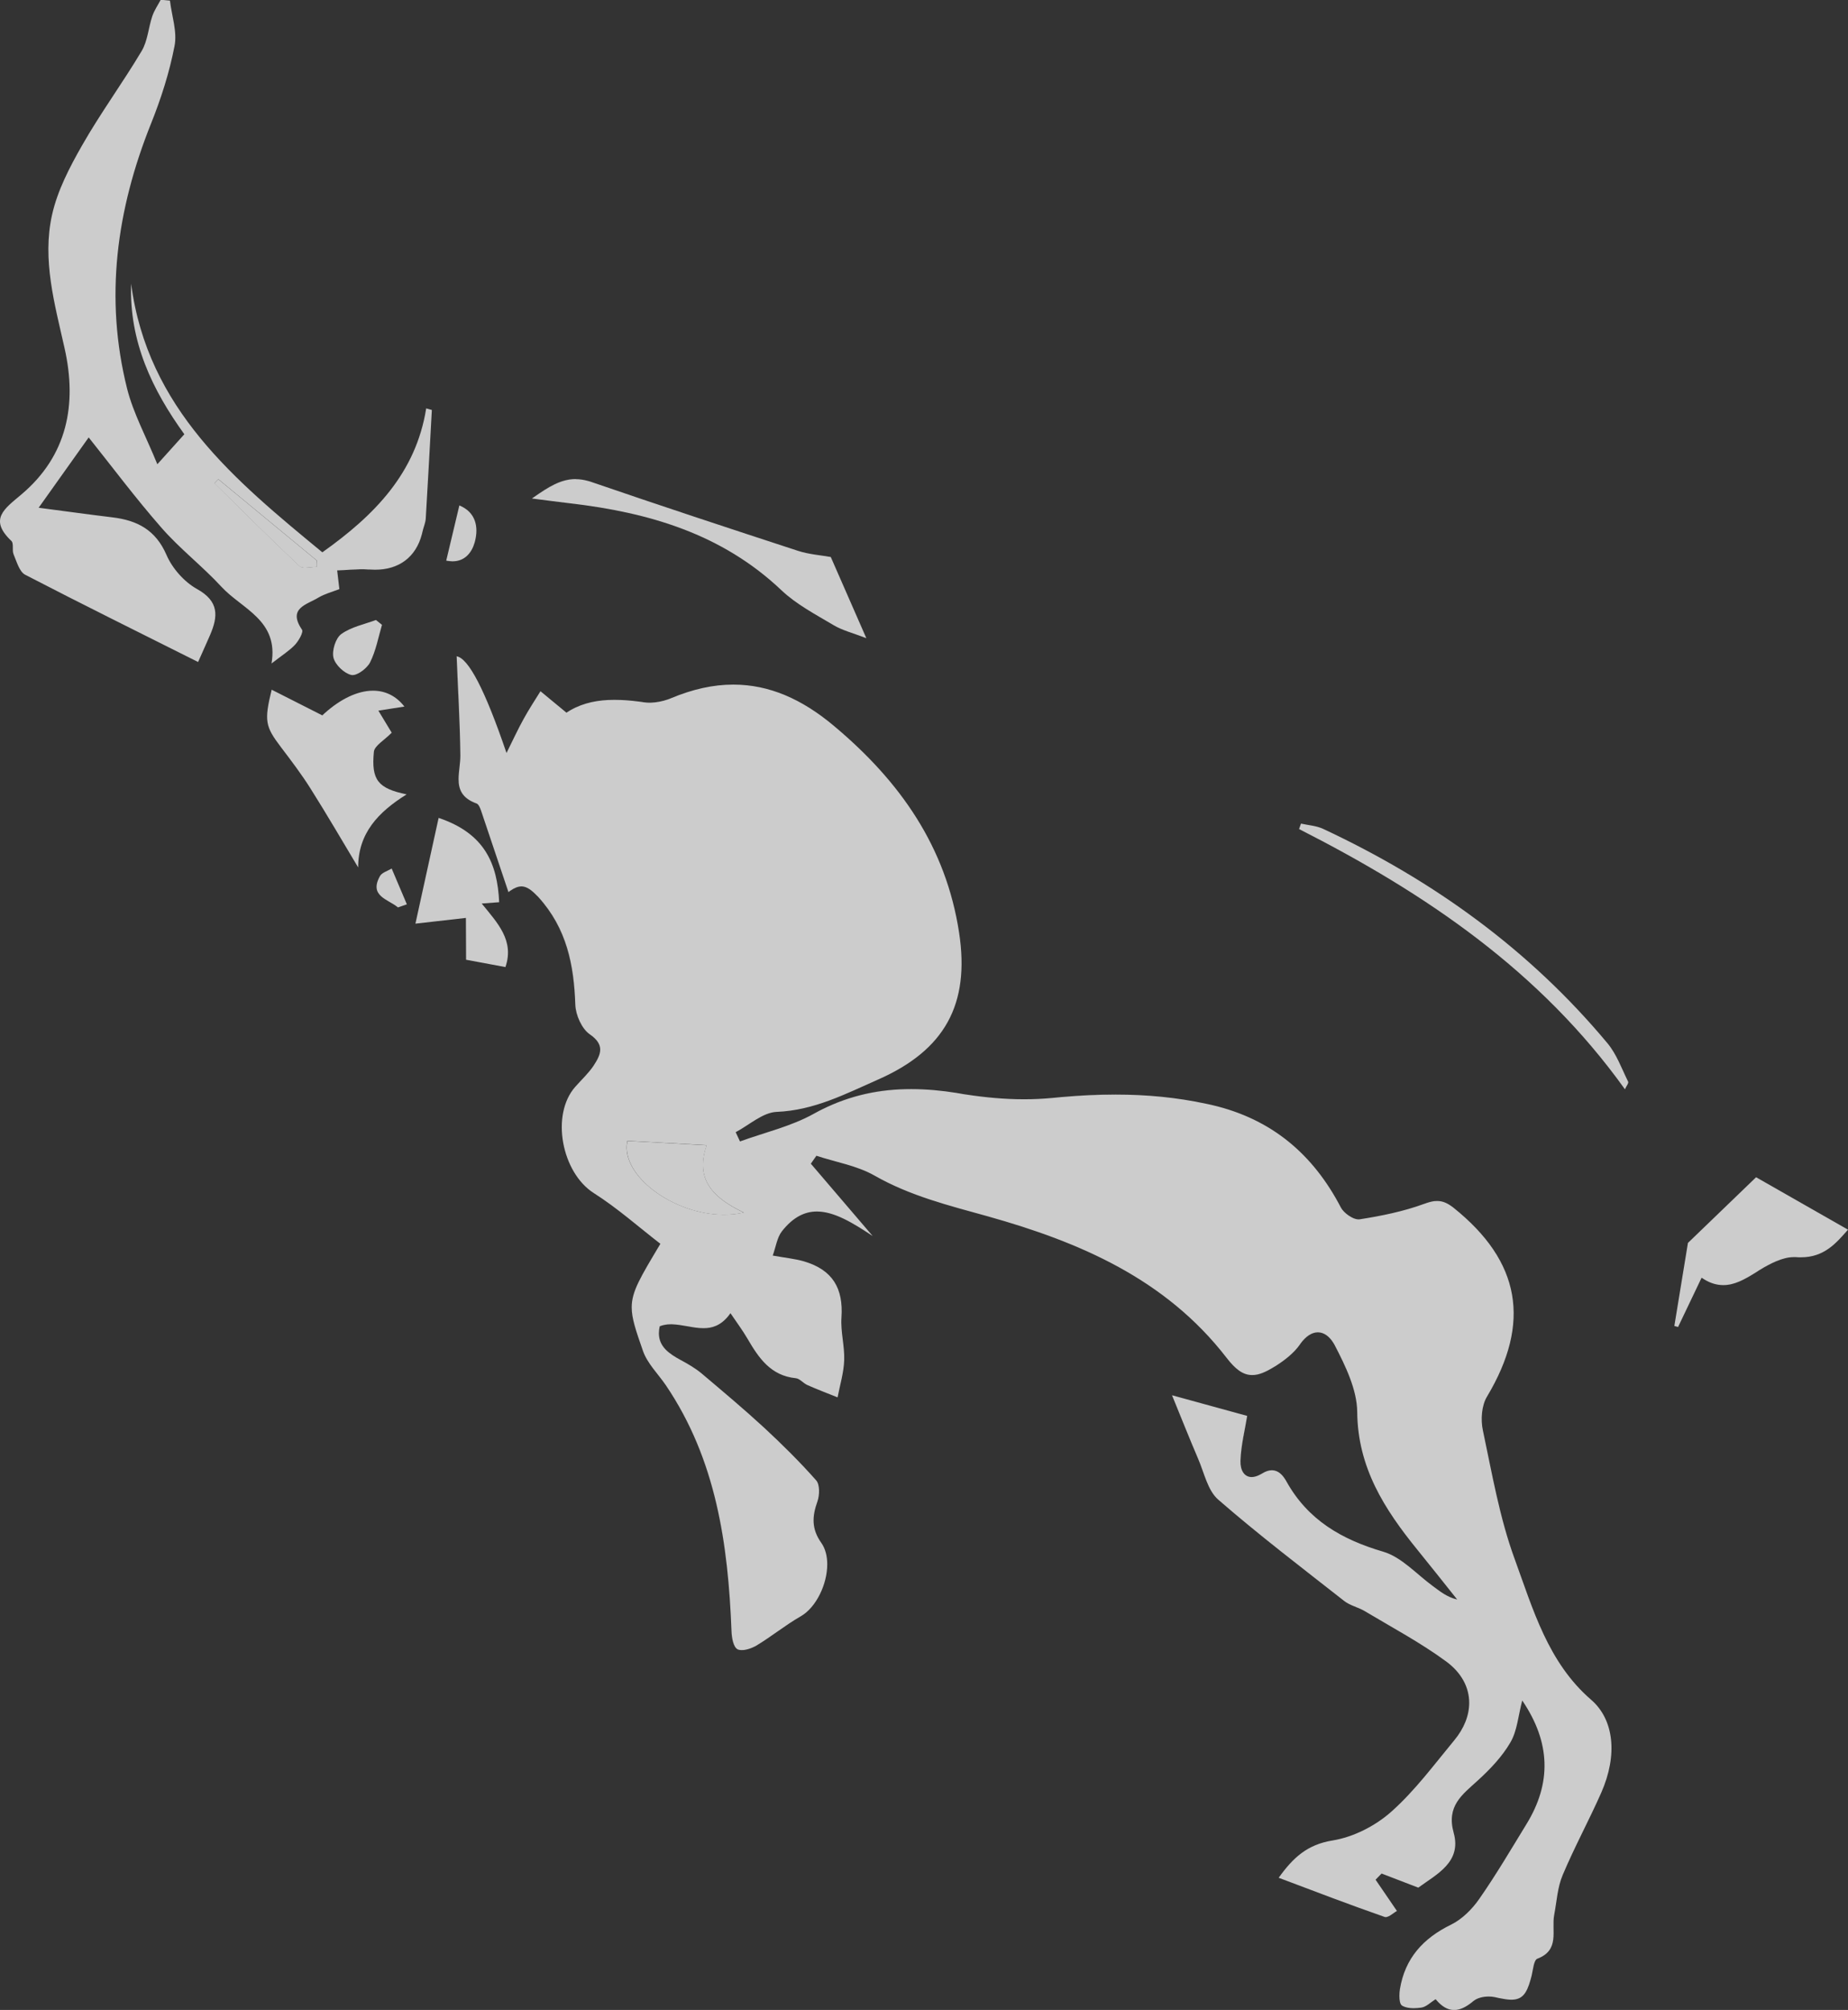 <?xml version="1.0" encoding="utf-8"?>
<svg xmlns="http://www.w3.org/2000/svg" id="Ebene_2" viewBox="0 0 209.43 227.77">
  <rect x="0" y="0" width="209.43" height="227.77" fill="#333333" stroke="none"/>
  <defs>
    <style>
      .cls-1 {
        fill: #fff;
      }

      .cls-2 {
        opacity: .75;
      }
    </style>
  </defs>
  <g id="Layer_1">
    <g class="cls-2">
      <path class="cls-1" d="M65.24,54.29h.02-.02M65.2,54.29c-1.66.02-3.05.91-4.66,2.02,1.6-1.12,3-2.01,4.66-2.02M66.67,54.5s.05.02.08.02c-.03,0-.05-.01-.08-.02M66.76,54.53s0,0,0,0c0,0,0,0,0,0M66.93,54.58s.04.01.06.02c-.02,0-.04-.02-.06-.02M60.49,56.35c-.06.05-.13.09-.2.14.07-.05.13-.09.2-.14M47.81,60.55c-.67,2.59-2.6,4.01-5.29,4.02,2.69,0,4.62-1.43,5.29-4.02M53.78,61.48c-.34,1.16-1.12,2.11-2.48,2.13,1.36-.02,2.14-.97,2.48-2.13M50.57,63.53h0c.05.01.1.02.16.03-.05,0-.11-.02-.16-.03M51.25,63.61h.01-.01M35.92,64.24h.01-.01M34.2,64.31h0,0ZM34.24,64.32s0,0,0,0c0,0,0,0,0,0M34.25,64.32c.09.01.2.03.3.03-.11,0-.21-.01-.3-.03M40.93,64.5h.03-.03M40.85,64.5c-.37,0-.75.02-1.14.05.39-.02.77-.05,1.14-.05M41.61,64.52s.08,0,.12.01c.03,0,.07,0,.1,0-.03,0-.06,0-.1,0-.04,0-.08,0-.12-.01M41.85,64.55h.02-.02M41.9,64.55h.03-.03M42.49,64.57h0,0ZM43.31,70.81c-.43,1.43-.69,2.94-1.35,4.25,0,.01-.02.03-.02.04,0-.01.01-.03.02-.04.66-1.31.92-2.82,1.35-4.25M51.75,74.33c.15,3.75.37,7.5.41,11.25v.07-.07c-.04-3.75-.27-7.5-.41-11.25M41.92,75.12c-.04.07-.09.14-.14.21.06-.07.11-.15.14-.21M41.74,75.39c-.33.42-.86.83-1.32,1.01.46-.18.99-.59,1.32-1.01M40.23,76.46s-.02,0-.04.01c.01,0,.03,0,.04-.01M39.96,76.5h0,0M83.15,77.56h.03-.03M83.11,77.56c-2.26,0-4.6.51-7.08,1.55,2.48-1.04,4.82-1.55,7.08-1.55M42.27,78.26h.03-.03M42.19,78.26c-1.67.03-3.56.91-5.43,2.58,1.87-1.67,3.76-2.55,5.43-2.58M75.94,79.15s-.02.01-.03.01c0,0,.02,0,.03-.01M75.72,79.23c-.61.22-1.29.35-1.95.37.66-.02,1.34-.15,1.95-.37M69.67,79.28h.04-.04M69.58,79.28c-1.75.01-3.41.32-4.9,1.16,1.48-.84,3.15-1.15,4.9-1.16M72.39,79.47c.13.02.26.03.4.05-.13-.02-.27-.04-.4-.05M73,79.55s.03,0,.05,0c-.02,0-.03,0-.05,0M73.65,79.6h.01,0M64.65,80.46s-.07.04-.1.06c.04-.02.07-.04.1-.06M64.41,80.6c-.07.04-.13.08-.2.12.06-.04.13-.08.2-.12M36.73,80.86c-.07.06-.14.13-.21.19.07-.07.14-.13.21-.19M51.97,88.3c0,1.14.36,2.15,2.03,2.77.26.09.43.55.54.88,1.04,3.04,2.05,6.08,3.08,9.16.01,0,.02-.02.03-.03-.01,0-.02.02-.03.03-1.03-3.08-2.04-6.12-3.08-9.16-.11-.33-.28-.79-.54-.88-1.67-.61-2.03-1.62-2.03-2.77M59.08,100.47h.09-.09M59.06,100.47c-.38,0-.77.16-1.23.48.46-.32.86-.48,1.23-.48M57.8,100.97s-.03.02-.04.03c.01,0,.03-.02.04-.03M60.86,101.54s.01.01.02.01c0,0-.01-.01-.02-.01M60.91,101.6s.08.09.12.13c3.2,3.54,4.01,7.65,4.16,12.17.04,1.17.73,2.72,1.64,3.35.86.59,1.18,1.15,1.18,1.72,0-.57-.32-1.13-1.18-1.72-.91-.62-1.6-2.18-1.64-3.35-.16-4.51-.96-8.62-4.16-12.17-.04-.05-.08-.09-.12-.13M103.28,123.4h.03-.03M103.24,123.4c-3.45,0-6.78.67-10.05,2.29,3.27-1.62,6.6-2.28,10.05-2.29M108.48,123.84s.05,0,.08.01c-.02,0-.05,0-.08-.01M108.65,123.88c.07.01.15.02.22.04-.07-.01-.14-.02-.22-.04M109.2,123.97c.09.01.19.03.28.04-.09-.01-.18-.03-.28-.04M126.44,124.02h.04-.04M126.42,124.02c-1.98,0-3.97.1-5.97.28,2-.17,3.99-.27,5.97-.28M120.11,124.32c-.28.03-.56.05-.84.08.28-.03.56-.05.84-.08M119.27,124.4c-1.04.1-2.1.15-3.17.15,1.06,0,2.12-.05,3.17-.15M116.02,124.55h.06-.06M136.75,125.07c.08.02.16.04.24.05-.08-.01-.16-.03-.24-.05M93.12,125.73s-.08.04-.11.06c.04-.02.08-.04.11-.06M92.96,125.81s-.06.03-.09.05c.03-.01.06-.03.09-.05M71.09,129.33s0,.03,0,.05c0-.01,0-.03,0-.05M162.88,136.06h.06-.06M162.84,136.06c-.36,0-.75.09-1.2.24.45-.15.84-.23,1.2-.24M161.63,136.3c-.06.02-.12.04-.19.07.07-.02.13-.05.19-.07M164.57,136.7s.01,0,.02.01c0,0-.01,0-.02-.01M164.68,136.78s.04.03.05.04c-.02-.01-.04-.03-.05-.04M152.12,137.04s.02.03.03.05c-.01-.02-.02-.03-.03-.05M92.57,137.3h.05-.05M92.54,137.3c-1.37.02-2.67.64-3.93,2.25-.55.7-.68,1.75-1.04,2.75.36-1.01.49-2.05,1.04-2.75,1.26-1.61,2.57-2.23,3.93-2.25M84.1,137.46c-.67.14-1.35.2-2.05.2.69,0,1.38-.07,2.05-.2M81.97,137.66h.07-.07M153.12,137.89s.08.04.11.06c-.04-.02-.08-.04-.11-.06M153.6,138.09c.12.04.24.06.34.06-.11,0-.22-.02-.34-.06M154.06,138.14s-.07,0-.11,0c.04,0,.08,0,.11,0M209.43,139.37s-.04.04-.05.06c.02-.02.04-.04.05-.06M209.28,139.53c-1.18,1.32-2.54,2.96-5.19,2.97,2.64,0,4.01-1.65,5.19-2.97M203.27,142.47h0,0ZM203.24,142.47c-1.27.01-2.68.75-3.86,1.47,1.18-.71,2.59-1.46,3.86-1.47M203.4,142.48s.08,0,.12,0c-.04,0-.08,0-.12,0M204.06,142.5h0,0ZM199.29,144s-.02.01-.03.02c.01,0,.02-.01.03-.02M199.19,144.06h0s-.05.04-.08.05c.03-.01.05-.03.08-.05M199.07,144.13s-.01,0-.02.01c0,0,.02,0,.02-.01M198.86,144.26c-1.18.72-2.32,1.36-3.58,1.37,1.25,0,2.4-.64,3.58-1.37M192.83,144.79c-.95,2-1.81,3.8-2.67,5.59-.14-.04-.28-.08-.42-.12.14.04.28.08.42.12.86-1.79,1.71-3.59,2.67-5.59.05.04.09.07.14.09-.05-.03-.09-.06-.14-.09M193.09,144.96s.02.01.03.02c-.01,0-.02-.01-.03-.02M195.24,145.62s.02,0,.03,0c-.01,0-.02,0-.03,0M71.59,148.17c0,1.26.47,2.63,1.28,4.94.5,1.43,1.71,2.6,2.59,3.89,5.71,8.43,7.06,18.02,7.44,27.88.03.71.21,1.77.67,2.03.02.02.05.03.08.04-.03-.01-.06-.02-.08-.04-.47-.26-.65-1.32-.67-2.03-.38-9.86-1.72-19.45-7.44-27.88-.88-1.29-2.09-2.46-2.59-3.89-.81-2.31-1.28-3.68-1.28-4.94M82.55,149.14c-.87,1.08-1.82,1.38-2.81,1.39.98,0,1.94-.31,2.81-1.39M76.07,150.08h.11-.11M76.02,150.08c-.42,0-.84.07-1.24.22-.07.29-.1.56-.1.81,0-.25.03-.52.1-.81.4-.16.81-.22,1.24-.22M77.88,150.3h0c.06.01.12.02.18.03-.06,0-.12-.02-.18-.03M79.69,150.53h.03-.03M149.37,150.98h.03-.03M149.34,150.98c-.62.01-1.29.4-1.94,1.28.64-.89,1.32-1.27,1.94-1.28M151.14,152.18s.02.03.03.04c0-.02-.02-.03-.03-.04M151.19,152.28s.02.04.03.05c0-.01-.02-.04-.03-.05M144.51,154.84s0,0-.01,0c0,0,0,0,.01,0M144.43,154.9c-.99.61-1.78.93-2.49.94.71,0,1.5-.33,2.49-.94M141.85,155.84h.04-.04M132.81,158.11c1.1,2.69,2,4.96,2.96,7.2.69,1.59,1.08,3.59,2.28,4.63,4.6,4,9.47,7.71,14.27,11.48.68.53,1.61.71,2.36,1.17,3.09,1.85,6.29,3.55,9.19,5.67,1.75,1.28,2.62,2.95,2.62,4.69,0-1.74-.87-3.41-2.62-4.69-2.9-2.12-6.1-3.82-9.19-5.67-.75-.45-1.68-.64-2.36-1.17-4.8-3.77-9.66-7.48-14.27-11.48-1.2-1.04-1.59-3.04-2.28-4.63-.96-2.24-1.86-4.51-2.96-7.2M141.33,160.45c-.24,1.54-.69,3.29-.76,5.06,0,.02,0,.04,0,.05,0-.01,0-.03,0-.05.06-1.77.51-3.53.76-5.06M144.14,166.61h.03-.03M144.09,166.61c-.3.01-.65.11-1.04.34.39-.23.74-.33,1.04-.34M142.89,167.06c-.39.23-.74.33-1.04.33.3,0,.66-.1,1.04-.33M141.82,167.38h.02-.02M145.65,167.66h0s0,0,0,0ZM145.74,167.8s.03.06.05.09c-.02-.03-.03-.06-.05-.09M93.77,177.28c0,2.26-1.26,4.89-3,5.89-1.75,1-3.33,2.3-5.06,3.34-.05.03-.1.06-.15.08.05-.03.1-.06.15-.08,1.73-1.04,3.31-2.34,5.06-3.34,1.74-1,3-3.63,3-5.89M85.23,186.75c-.29.12-.61.21-.9.25.29-.04.61-.13.9-.25M84.04,187.01s.02,0,.03,0c-.01,0-.02,0-.03,0M157.41,217.13s-.02.01-.03.01c.01,0,.02-.01.03-.01M157.02,217.25h0,0ZM173.46,224.33c-.45,1.61-.98,2.24-2.14,2.25,1.16-.02,1.69-.64,2.14-2.25M158.6,226.18c0,.48.08.94.29,1.08.04.03.09.05.14.08-.05-.03-.09-.05-.14-.08-.22-.14-.29-.6-.29-1.08M168.75,226.22h.02-.02M168.72,226.22c-.6,0-1.26.16-1.66.46.4-.31,1.05-.45,1.66-.46M169.36,226.28s.07.02.11.02c.04,0,.08.01.11.03-.04-.01-.08-.02-.11-.03-.03,0-.07-.01-.11-.02M169.65,226.34c.08.02.15.04.22.05-.07-.01-.15-.03-.22-.05M162.7,226.54c-.59.36-1.06.86-1.6.95.54-.09,1.01-.59,1.6-.95.03.03.05.06.08.09-.03-.03-.05-.06-.08-.09M171.23,226.58h.05-.05M167.01,226.73h0s-.06.05-.09.07c.03-.02.06-.05.09-.07M166.88,226.83c-.72.59-1.4.93-2.05.93.65,0,1.33-.34,2.05-.93M161.03,227.49c-.25.04-.51.06-.78.06.27,0,.53-.02.78-.06M160.13,227.56h.09-.09M164.75,227.77h.05-.05"/>
      <path class="cls-1" d="M51.75,74.33h0c.15,3.75.38,7.5.42,11.25v.07c0,.88-.2,1.79-.2,2.64,0,1.14.36,2.15,2.03,2.76.26.09.43.55.54.88,1.03,3.04,2.05,6.08,3.08,9.16.01,0,.02-.01.04-.02.03-.03.07-.05.1-.08.01,0,.02-.02.04-.03,0,0,.02-.02.03-.02.46-.32.86-.48,1.23-.49h.02s.06,0,.09,0c.55.04,1.06.4,1.69,1.06,0,0,.01,0,.02.01.02.01.03.03.04.04.04.04.08.09.12.13,3.2,3.54,4.01,7.65,4.16,12.17.04,1.16.73,2.72,1.64,3.35.86.59,1.18,1.16,1.18,1.73,0,.59-.33,1.18-.74,1.81-.58.87-1.37,1.6-2.08,2.4-2.82,3.18-1.54,9.74,2.09,12.05,2.69,1.71,5.09,3.85,7.55,5.75-2.28,3.82-3.25,5.39-3.25,7.2,0,1.26.47,2.63,1.28,4.95.5,1.42,1.71,2.59,2.59,3.88,5.71,8.43,7.06,18.02,7.44,27.88.03.71.21,1.77.67,2.03.02.02.05.03.08.04.11.04.24.06.38.06h.03c.08,0,.17,0,.25-.01.29-.04.61-.13.9-.25.11-.05.23-.1.33-.15.05-.03.1-.05.15-.08,1.73-1.04,3.31-2.34,5.06-3.34,1.74-1,3-3.62,3-5.89,0-.92-.21-1.78-.68-2.44-1.13-1.6-1.03-3.01-.43-4.69.25-.72.28-1.91-.15-2.39-1.85-2.09-3.84-4.06-5.89-5.96-2.3-2.12-4.7-4.13-7.09-6.15-.71-.59-1.53-1.07-2.35-1.51-1.33-.72-2.48-1.51-2.49-3.03,0-.25.03-.52.1-.81.4-.16.81-.22,1.24-.22h.16c.56.02,1.13.12,1.71.22.06.01.12.02.18.03.55.1,1.09.19,1.63.19h.05c.98,0,1.94-.31,2.81-1.39.08-.1.15-.2.23-.31.7,1.04,1.37,1.93,1.93,2.89,1.27,2.18,2.63,4.2,5.48,4.48.46.05.85.58,1.32.78,1.12.5,2.27.93,3.41,1.39.27-1.4.7-2.8.75-4.21.06-1.6-.42-3.23-.31-4.83.23-3.33-1.01-5.41-4.24-6.37-.99-.29-2.05-.39-3.55-.66.36-1,.49-2.04,1.04-2.75,1.26-1.6,2.56-2.23,3.93-2.24h.08c1.96.02,4.04,1.29,6.28,2.78-2.77-3.24-4.89-5.71-7.01-8.2.21-.3.42-.6.63-.9,2.21.73,4.61,1.12,6.59,2.25,4.05,2.31,8.43,3.39,12.85,4.62,10.41,2.92,20.14,7.09,27.04,16.02,1.01,1.31,1.85,1.94,2.85,1.96.02,0,.03,0,.04,0,.01,0,.02,0,.04,0,.71,0,1.51-.33,2.49-.94.02-.01.05-.03.07-.04,0,0,0,0,.01,0,.03-.02.06-.04.09-.06,1.03-.66,2.06-1.46,2.74-2.44.02-.03.03-.05.05-.08.64-.89,1.32-1.27,1.94-1.28h.06c.67.01,1.28.47,1.73,1.2.01.02.02.03.03.05.01.01.02.03.03.05,0,.01.02.04.03.05.02.03.03.06.05.09,1.22,2.35,2.53,5.03,2.56,7.57.05,6.31,3.09,11.04,6.81,15.62,1.52,1.87,3.02,3.77,4.52,5.65-1.18-.28-1.96-.94-2.78-1.54-1.84-1.35-3.53-3.27-5.6-3.88-4.7-1.38-8.53-3.58-10.97-7.96-.02-.03-.03-.06-.05-.09-.03-.04-.05-.08-.08-.13h0c-.36-.58-.83-1.03-1.48-1.05h-.08c-.31.01-.65.11-1.04.35-.02.01-.05.03-.07.04-.03.02-.06.04-.09.05-.39.22-.74.33-1.05.33h-.02c-.81-.01-1.28-.75-1.25-1.82,0-.02,0-.03,0-.05.06-1.77.51-3.52.76-5.06-2.62-.72-5.45-1.5-8.52-2.34,1.1,2.69,2,4.96,2.96,7.2.69,1.59,1.08,3.59,2.28,4.63,4.6,4,9.47,7.71,14.27,11.48.67.53,1.61.71,2.36,1.17,3.09,1.85,6.29,3.55,9.19,5.68,1.75,1.28,2.62,2.95,2.62,4.69,0,1.43-.57,2.9-1.7,4.26-2.3,2.78-4.48,5.74-7.16,8.11-1.79,1.59-4.27,2.85-6.61,3.23-2.88.46-4.49,1.95-6.12,4.23,4.14,1.56,8.05,3.06,12.01,4.44.04.01.07.02.11.02h0c.1,0,.22-.04.35-.1.01,0,.02-.01.03-.01.32-.17.67-.47.9-.59-.93-1.36-1.67-2.45-2.42-3.54.23-.23.46-.47.68-.7,1.34.52,2.69,1.04,4.16,1.6,2.07-1.52,4.94-2.88,4.01-6.22-.84-3.03.95-4.3,2.73-5.92,1.4-1.28,2.76-2.7,3.7-4.32.77-1.31.88-3,1.34-4.75,3.22,4.75,3.34,9.35.48,14.01-1.75,2.86-3.45,5.75-5.36,8.49-.8,1.15-1.94,2.29-3.18,2.9-3.16,1.54-5.22,3.8-5.8,7.3-.04.23-.06.51-.06.79,0,.48.08.94.29,1.08.04.03.09.05.14.08.31.15.7.21,1.1.22.03,0,.06,0,.09,0h.03c.27,0,.53-.03.78-.06.02,0,.04,0,.07-.01.54-.08,1.02-.58,1.6-.95.03.03.05.06.08.09.65.76,1.3,1.12,1.97,1.14h.08c.65-.01,1.33-.34,2.05-.93.01-.01.02-.02.03-.03.03-.03.06-.05.09-.07.02-.02.04-.03.06-.04.4-.31,1.05-.46,1.65-.46h.05c.21,0,.41.02.6.06.04,0,.07.01.11.02.04,0,.08.02.12.03.02,0,.04,0,.06.01.07.02.15.04.22.05.53.11.98.18,1.36.19h.09c1.16-.02,1.69-.64,2.14-2.26.04-.15.08-.32.13-.49.16-.67.24-1.75.65-1.9,2.58-.98,1.57-3.19,1.9-4.95.29-1.52.37-3.13.96-4.52,1.33-3.16,2.98-6.19,4.37-9.33,1.9-4.31,1.44-8.31-1.14-10.54-4.9-4.23-6.59-10.27-8.67-15.96-1.71-4.67-2.56-9.68-3.6-14.57-.26-1.21-.15-2.81.47-3.83,5.01-8.37,3.81-15.31-3.8-21.4-.02-.01-.03-.03-.05-.04-.03-.02-.06-.04-.09-.07,0,0-.01-.01-.02-.01-.57-.42-1.07-.63-1.63-.64h-.1c-.36,0-.75.09-1.2.24h0c-.06.03-.13.05-.2.07-2.36.87-4.88,1.38-7.38,1.77-.03,0-.07,0-.11,0h0c-.11,0-.23-.02-.35-.06-.12-.03-.24-.08-.37-.15-.04-.02-.07-.04-.11-.06-.37-.2-.73-.5-.97-.8-.01-.01-.02-.03-.03-.04-.05-.08-.11-.15-.15-.23-3.15-6.05-7.85-10.03-14.58-11.61-.13-.03-.26-.06-.4-.09-.08-.01-.16-.03-.24-.05-3.42-.74-6.83-1.05-10.26-1.05h-.07c-1.98,0-3.97.1-5.97.27-.11,0-.22.02-.33.03-.28.03-.56.05-.85.08-1.04.1-2.1.15-3.17.15h-.08c-2.19,0-4.4-.21-6.54-.54-.09-.01-.18-.03-.28-.04-.11-.02-.23-.04-.34-.06-.07-.02-.14-.03-.22-.04-.03,0-.06,0-.09-.01-.02,0-.05-.01-.08-.02-1.75-.28-3.47-.44-5.16-.44h-.07c-3.45,0-6.78.67-10.05,2.29-.03.01-.05.03-.08.04-.04.02-.08.04-.12.06-.01,0-.02.01-.03.02-.03.01-.06.03-.09.04-.22.11-.43.23-.65.35-2.57,1.43-5.55,2.11-8.35,3.13-.16-.35-.33-.7-.49-1.05,1.54-.81,3.06-2.23,4.64-2.3,4.24-.17,7.8-2.03,11.49-3.66,7.54-3.32,10.44-8.49,9.19-16.66-1.49-9.73-6.67-17.12-14.16-23.4-3.68-3.1-7.4-4.69-11.38-4.7h-.07c-2.26,0-4.6.52-7.08,1.56-.03.01-.06.02-.09.04,0,0-.02.01-.03.01-.06.02-.13.05-.19.07-.61.21-1.29.35-1.95.37h-.12c-.21,0-.4-.01-.59-.04-.02,0-.03,0-.05,0-.07-.01-.15-.02-.22-.04-.13-.02-.27-.03-.39-.05-.91-.12-1.81-.19-2.68-.19h-.13c-1.75,0-3.41.32-4.9,1.16,0,0-.02.01-.03.02-.03.02-.07.04-.1.06-.05.03-.09.06-.14.09-.07.04-.13.08-.2.12-1.12-.93-2.03-1.68-2.94-2.43-.65,1.05-1.33,2.08-1.92,3.16-.65,1.17-1.21,2.4-1.93,3.84q-3.63-10.67-5.67-10.96M71.09,129.33s0-.03.01-.05c2.85.16,5.7.31,8.98.49-.29.83-.42,1.57-.42,2.24,0,2.47,1.82,4.05,4.64,5.4-.07.01-.13.03-.2.04-.67.14-1.36.2-2.05.2h-.08c-5.71-.04-11.63-4.46-10.89-8.27,0-.02,0-.03,0-.05"/>
      <path class="cls-1" d="M18.2,0c-.32.6-.72,1.18-.94,1.83-.44,1.3-.52,2.79-1.2,3.94-2.16,3.63-4.67,7.04-6.76,10.71-1.41,2.47-2.79,5.12-3.4,7.86-1.14,5.11.3,10.12,1.42,15.13,1.43,6.36.31,12.16-4.88,16.55-1.91,1.62-3.76,2.81-1.15,5.28.3.28.05,1.05.25,1.52.35.82.65,1.96,1.31,2.31,6.44,3.34,12.94,6.55,19.6,9.89.57-1.29.97-2.16,1.35-3.04.92-2.13,1.05-3.83-1.47-5.23-1.44-.8-2.8-2.33-3.46-3.86-1.23-2.84-3.31-3.92-6.12-4.26-2.9-.35-5.8-.76-8.37-1.09,2.06-2.9,4.09-5.75,5.67-7.97,2.59,3.24,5.29,6.86,8.26,10.25,2.08,2.38,4.64,4.35,6.78,6.67,2.34,2.54,6.52,3.79,5.68,8.7,1.19-.93,2.02-1.44,2.67-2.13.42-.46.98-1.44.78-1.71-1.65-2.43.54-2.82,1.85-3.62.73-.44,1.6-.66,2.39-.97-.08-.68-.15-1.24-.25-2.12.52-.01,1.01-.05,1.48-.08.39-.02.77-.04,1.15-.05h.11c.22,0,.44,0,.65.02.04,0,.08,0,.12.01.03,0,.06,0,.1,0,0,0,.02,0,.03,0h.04s.02,0,.03,0c.19.01.38.02.57.02h.03c2.69,0,4.62-1.43,5.29-4.02.02-.08.04-.17.06-.25.11-.52.35-1.02.38-1.54.25-4.1.46-8.19.69-12.29-.21-.06-.42-.12-.64-.18-1.17,7.32-5.82,12.09-11.77,16.31-9.85-8.12-19.82-16.27-21.67-30.44-.23,6.58,2.4,12.03,6.03,17.06-.95,1.06-1.76,1.95-3.06,3.4-1.27-3.13-2.72-5.76-3.43-8.58-2.57-10.28-1.2-20.25,2.71-30.01,1.14-2.84,2.09-5.81,2.67-8.81.32-1.62-.32-3.42-.52-5.14-.36-.03-.71-.06-1.07-.1M24.29,54.76h0c.15-.15.3-.3.45-.46,3.73,3.07,7.45,6.15,11.17,9.22,0,.24,0,.48.01.71h-.01c-.21,0-.45.03-.68.05-.23.03-.47.05-.68.05-.11,0-.21,0-.31-.03h0s-.02,0-.03-.01h0c-.1-.03-.19-.07-.25-.13-3.27-3.08-6.45-6.26-9.66-9.42"/>
      <path class="cls-1" d="M30.79,78.15c-.87,3.56-.73,4.17,1.05,6.52,1.17,1.54,2.34,3.08,3.37,4.72,1.85,2.93,3.6,5.94,5.38,8.91,0-3.86,2.24-6.25,5.49-8.28-3.26-.68-4.01-1.63-3.71-4.82.07-.7,1.16-1.29,2.02-2.17-.31-.51-.86-1.42-1.51-2.5,1.12-.18,1.98-.31,2.95-.46-.93-1.2-2.15-1.79-3.52-1.8h-.12c-1.67.03-3.57.91-5.43,2.58-.01,0-.02.01-.02.02-.07.07-.14.13-.21.2-1.82-.92-3.67-1.86-5.74-2.91"/>
      <path class="cls-1" d="M65.24,54.29h-.04c-1.66.02-3.05.91-4.66,2.02-.02.01-.03.02-.06.04-.06.05-.13.09-.2.14,1.74.22,3.04.4,4.35.55,8.91,1.04,17.19,3.46,23.93,9.85,1.7,1.61,3.87,2.74,5.9,3.95.98.59,2.16.88,3.72,1.48-1.5-3.42-2.74-6.26-4.03-9.2-1.09-.2-2.46-.29-3.72-.7-7.84-2.56-15.66-5.14-23.46-7.82-.02,0-.04-.02-.06-.02-.05-.02-.11-.04-.16-.05,0,0,0,0,0,0h0s-.05-.01-.08-.02c-.5-.14-.97-.21-1.41-.21,0,0-.01,0-.02,0"/>
      <path class="cls-1" d="M199,133.42c-2.22,2.14-4.71,4.54-7.71,7.43-.41,2.5-.98,5.96-1.54,9.41.14.04.28.08.42.12.86-1.79,1.72-3.59,2.67-5.59.05.03.09.06.14.09.04.02.08.05.12.08,0,0,.02,0,.03.02.75.46,1.45.64,2.12.65h.05c1.25,0,2.4-.64,3.58-1.37.07-.04.13-.08.19-.12,0,0,.01,0,.02-.01.01,0,.02-.01.03-.02.03-.02.05-.03.08-.05.03-.02.05-.03.07-.05.01,0,.02-.01.03-.02.03-.02.06-.04.09-.06,1.18-.72,2.59-1.46,3.86-1.47h.15s.08,0,.12,0c.19.02.37.02.54.02h.04c2.65,0,4.01-1.65,5.19-2.97.03-.04.06-.07.09-.1.02-.02.04-.04.05-.06-3.57-2.04-7.07-4.03-10.43-5.95"/>
      <path class="cls-1" d="M49.71,92.68c-.88,4.01-1.75,7.96-2.63,11.99,1.99-.22,3.76-.43,5.72-.65,0,1.67.02,3.23.02,4.74,1.45.27,2.94.55,4.46.83,1.03-3.01-.89-4.99-2.69-7.2.88-.07,1.42-.11,1.98-.15-.2-4.36-1.63-7.79-6.85-9.55"/>
      <path class="cls-1" d="M147.44,93.33c-.07.21-.15.41-.22.62,14.27,7.26,27.31,16.05,36.93,29.49.17-.38.45-.71.36-.87-.73-1.48-1.31-3.12-2.35-4.36-8.84-10.6-19.76-18.46-32.21-24.28-.77-.36-1.68-.41-2.52-.6"/>
      <path class="cls-1" d="M42.63,70.25c-1.34.5-2.83.79-3.95,1.6-.65.47-1.08,1.88-.89,2.68.2.81,1.22,1.78,2.03,1.96.04,0,.08.01.13.01h0c.07,0,.14,0,.22-.03.01,0,.03,0,.04,0,.06-.02.12-.04.19-.07.46-.18.99-.59,1.32-1.01.02-.01.03-.04.04-.05.06-.07.1-.15.14-.21,0-.01.02-.02.02-.03,0-.01.01-.03.02-.04.66-1.31.93-2.82,1.35-4.25-.23-.19-.46-.37-.68-.55"/>
      <path class="cls-1" d="M52.06,57.27c-.51,2.13-.98,4.12-1.49,6.26.05.01.11.02.16.03.19.03.36.04.53.05h.05c1.36-.01,2.15-.97,2.48-2.13.02-.05.03-.1.04-.15.41-1.61.1-3.27-1.76-4.05"/>
      <path class="cls-1" d="M44.39,98.42c-.45.28-1.1.45-1.33.86-1.27,2.28.92,2.61,2.04,3.55.34-.12.67-.23,1.01-.35-.58-1.35-1.15-2.71-1.72-4.05"/>
      <path class="cls-1" d="M71.1,129.29s0,.03-.01.05c0,.01,0,.03,0,.05-.74,3.81,5.19,8.24,10.89,8.27h.08c.69,0,1.38-.07,2.05-.2.06-.01.13-.03.2-.04-2.82-1.35-4.64-2.93-4.64-5.4,0-.67.13-1.41.42-2.24-3.29-.18-6.13-.33-8.98-.49"/>
      <path class="cls-1" d="M24.74,54.3c-.15.15-.3.31-.45.46,3.21,3.16,6.39,6.34,9.66,9.42.07.06.15.1.26.13h0s.02,0,.03,0c0,0,0,0,0,0h0c.09.02.2.03.31.03.21,0,.44-.03.68-.05.23-.03.47-.05.68-.05h.01c0-.24,0-.47-.02-.72-3.72-3.07-7.45-6.14-11.17-9.22"/>
    </g>
  </g>
</svg>